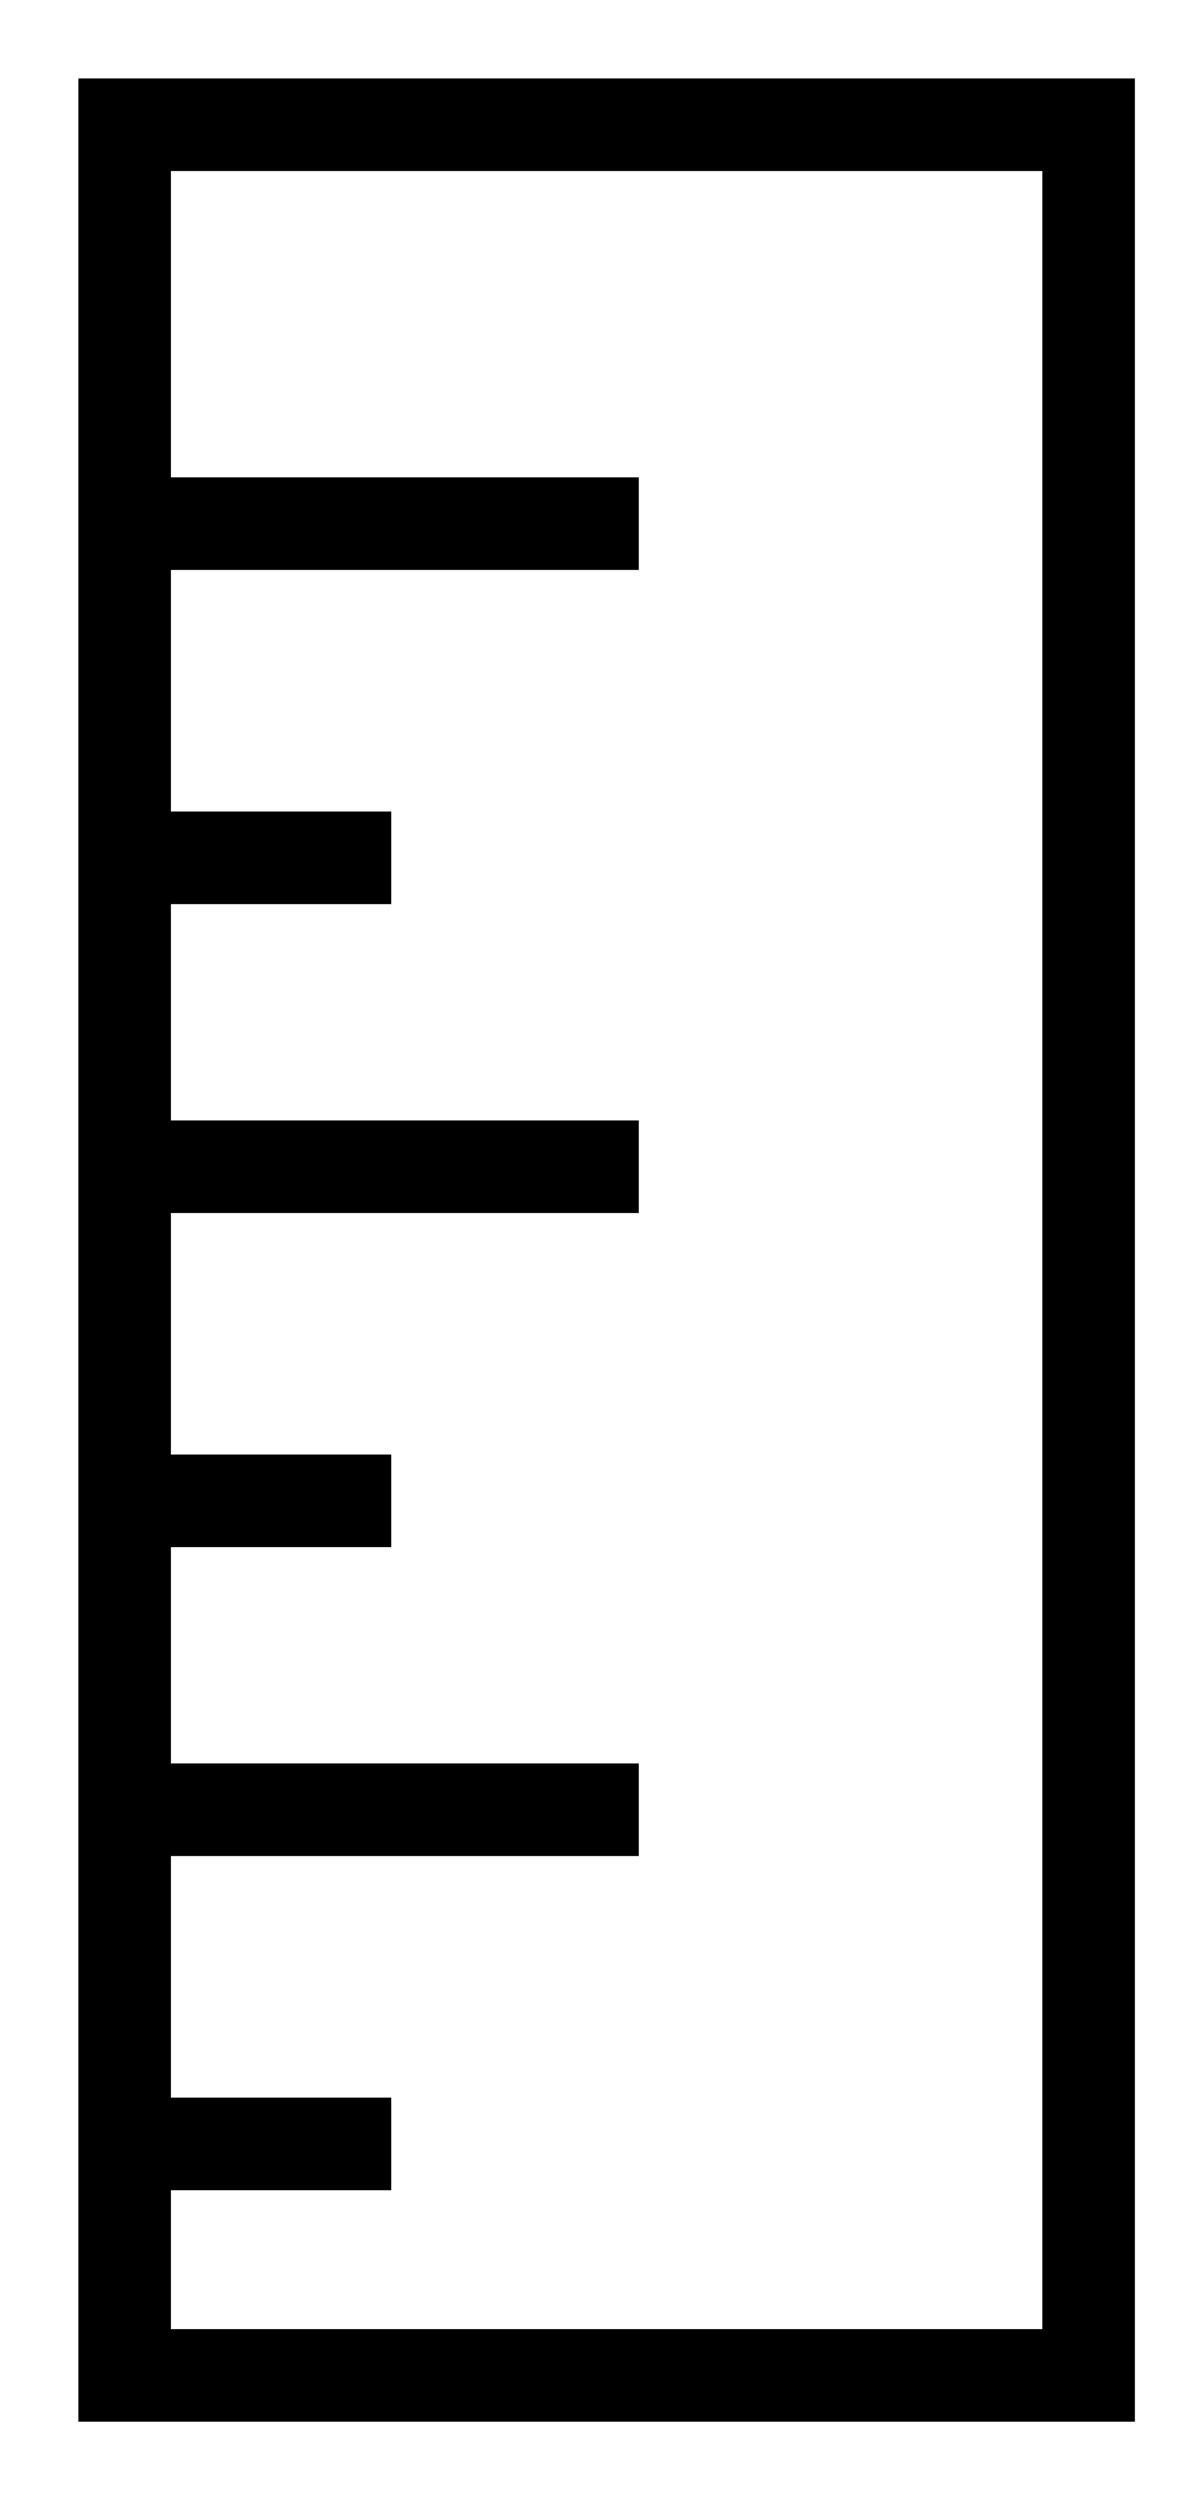 <svg xmlns="http://www.w3.org/2000/svg" width="13" height="27" fill="none"><path stroke="#000" d="M11.764 1.347H1.347v24.306h10.417V1.347ZM1.554 5.655h5.349M1.554 12.6h5.349M1.554 9.264h2.674m-2.674 6.944h2.674m-2.674 3.336h5.349m-5.349 3.609h2.674"/></svg>